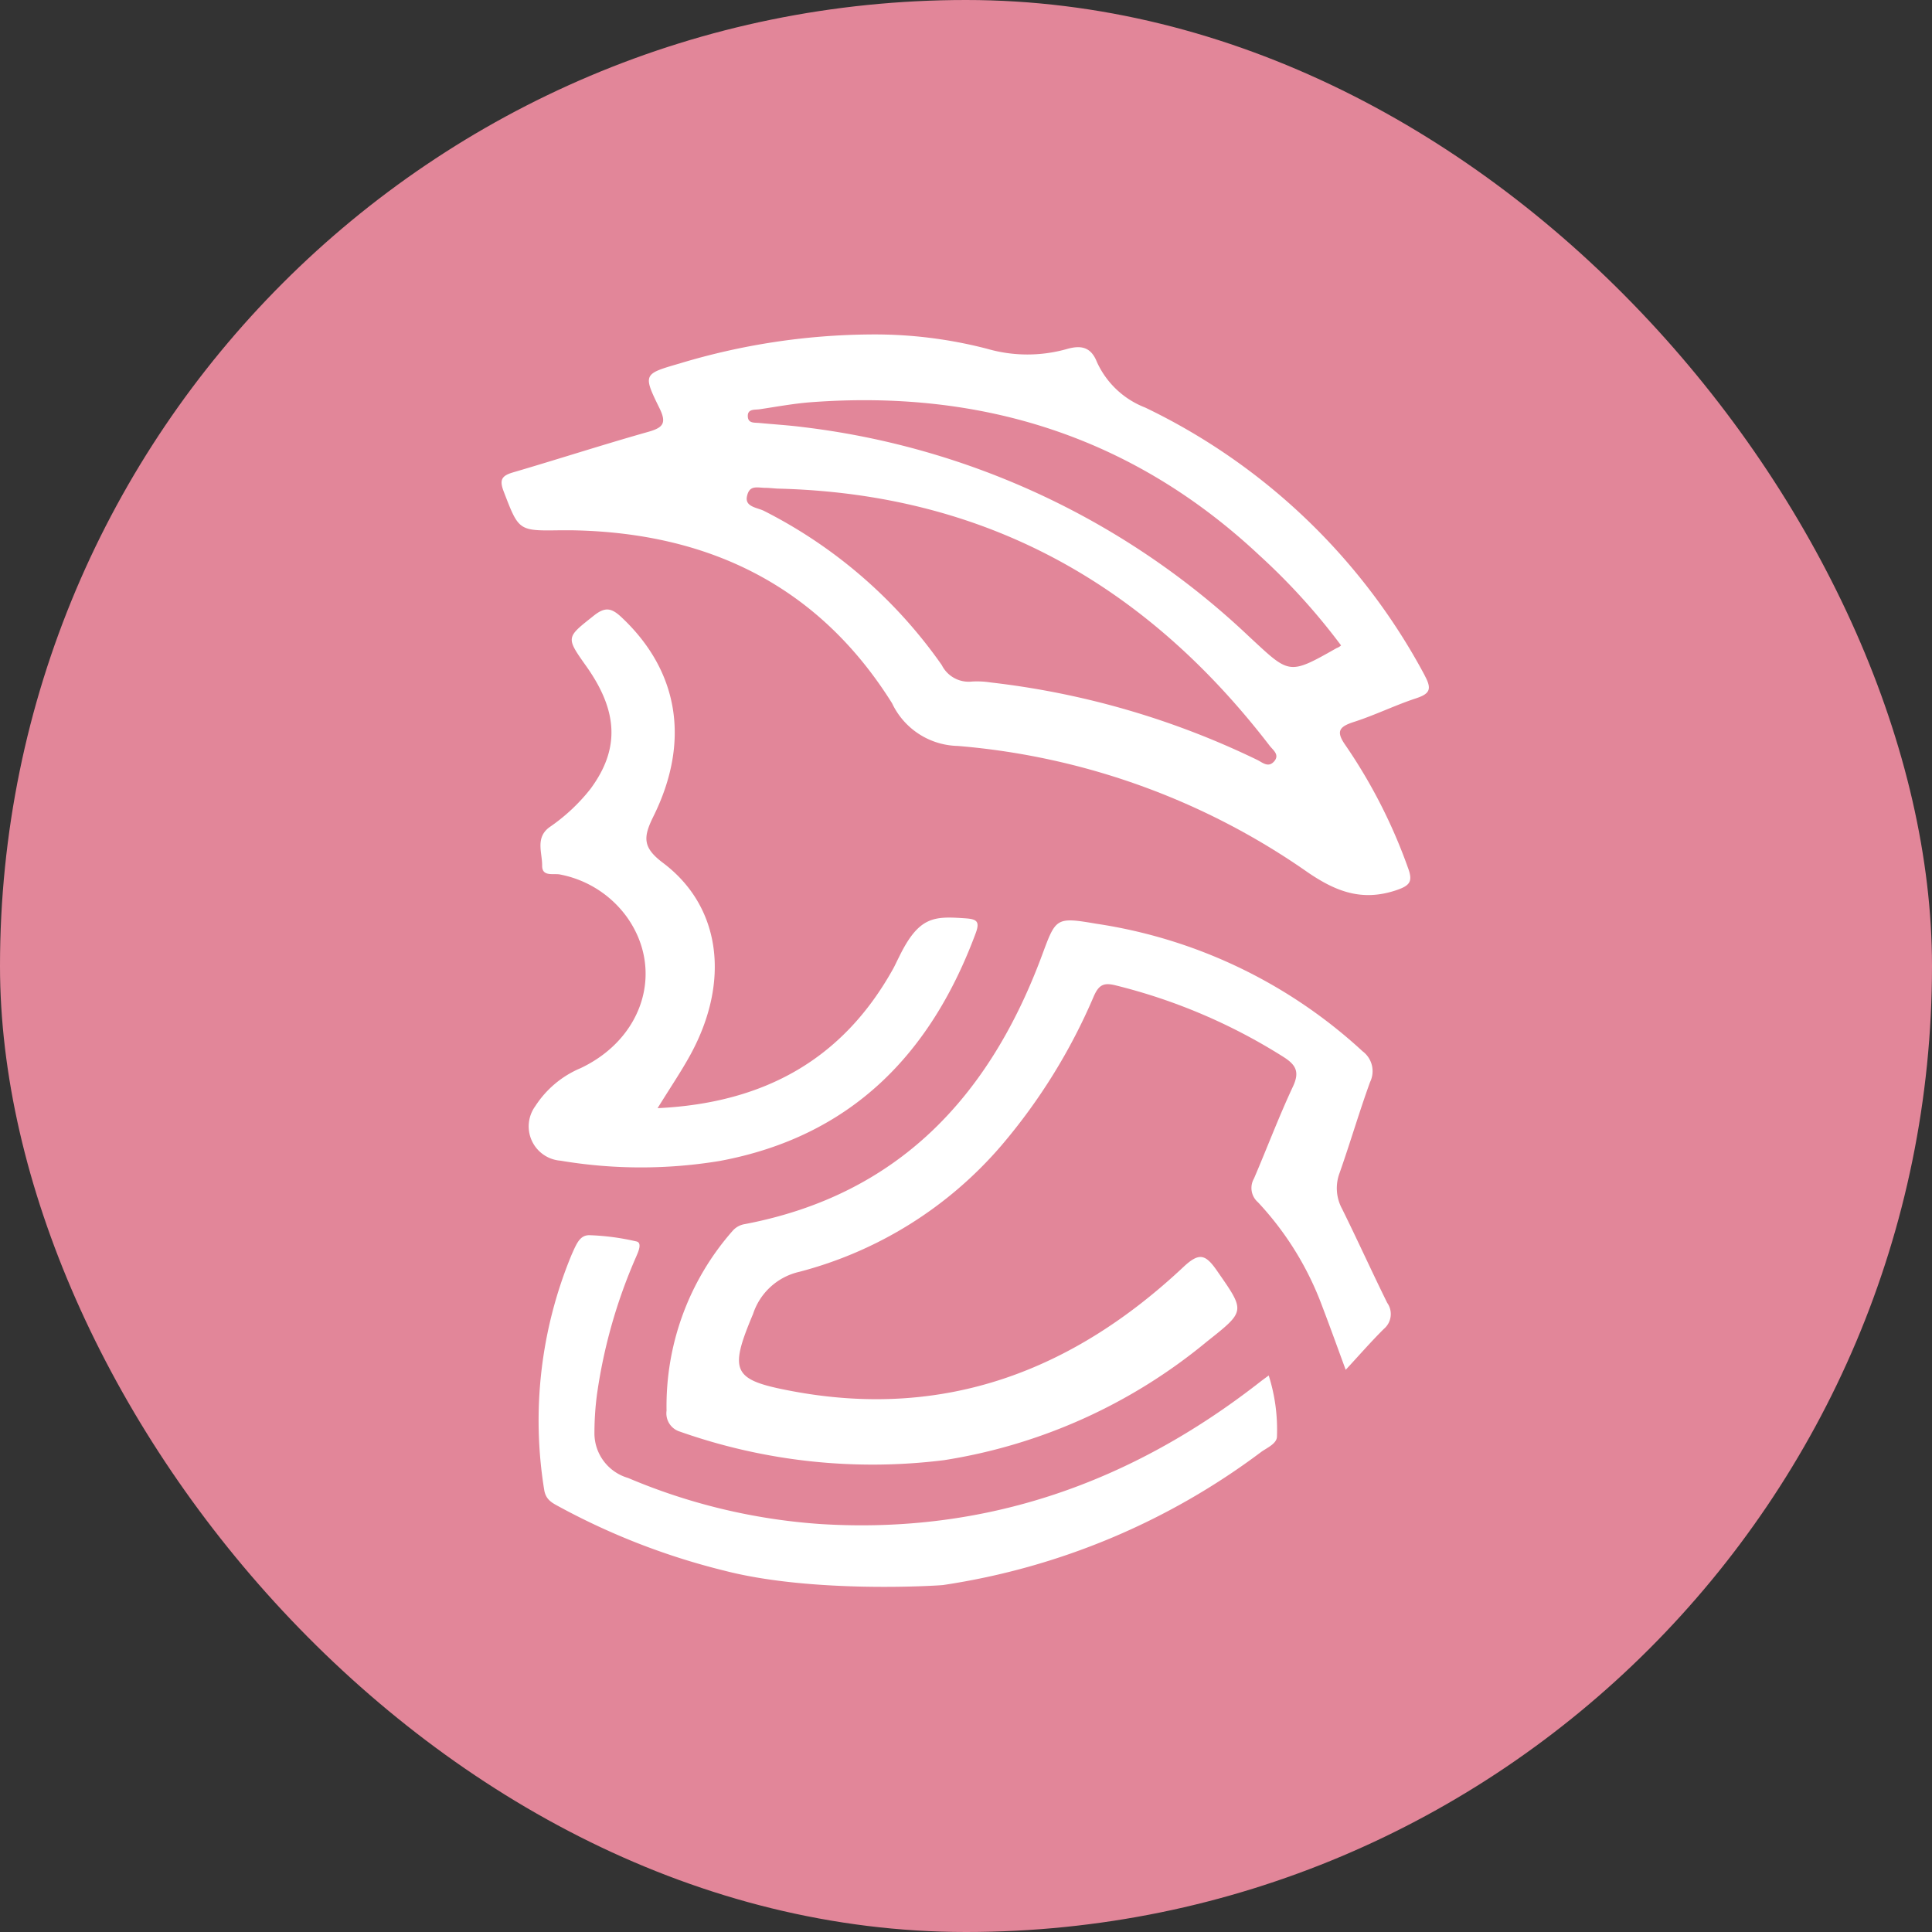 <svg xmlns="http://www.w3.org/2000/svg" width="104" height="104" viewBox="0 0 104 104">
  <rect x="0" y="0" width="104" height="104" fill="#333333" stroke="none"/>
  <g id="Gruppe_198" data-name="Gruppe 198" transform="translate(-483 -1703)">
    <g id="Gruppe_178" data-name="Gruppe 178" transform="translate(-16 -424)">
      <rect id="Rechteck_71" data-name="Rechteck 71" width="104" height="104" rx="52" transform="translate(499 2127)" fill="#e28699"/>
    </g>
    <path id="Pfad_64" data-name="Pfad 64" d="M21.553,46.623A37.336,37.336,0,0,1,12.6,43.156c-.36-.193-.683-.364-.773-.863a23.3,23.3,0,0,1,1.463-12.666c.287-.653.458-1.058.946-1.071a12.985,12.985,0,0,1,2.537.334c.362.062.086.619-.006.839a28.281,28.281,0,0,0-2.109,7.439,16,16,0,0,0-.131,2.124,2.508,2.508,0,0,0,1.809,2.332,32.085,32.085,0,0,0,10.4,2.484c8.871.54,16.687-2.229,23.633-7.662.116-.09.236-.176.454-.338a9.633,9.633,0,0,1,.443,3.3c-.013.375-.548.6-.844.814A37.813,37.813,0,0,1,33.3,47.388c-.212.03-6.957.465-11.745-.764" transform="translate(500.472 1740.934)" fill="#fff"/>
    <path id="Pfad_65" data-name="Pfad 65" d="M51.28,44.832c-.439-1.195-.839-2.308-1.261-3.413a16.634,16.634,0,0,0-3.458-5.6,1.016,1.016,0,0,1-.216-1.278c.707-1.649,1.34-3.332,2.1-4.957.368-.788.156-1.165-.516-1.591A30.627,30.627,0,0,0,38.9,24.143c-.638-.161-.9-.032-1.169.565a31.275,31.275,0,0,1-5,8.075,21.48,21.48,0,0,1-10.867,6.781,3.415,3.415,0,0,0-2.484,2.268c-1.319,3.135-1.1,3.557,2.146,4.161,8.2,1.525,15.088-1.122,21.019-6.689.844-.792,1.184-.7,1.805.195,1.531,2.206,1.559,2.154-.546,3.824A29.308,29.308,0,0,1,29.67,49.7a31.142,31.142,0,0,1-14.231-1.537,1.026,1.026,0,0,1-.715-1.126,14.269,14.269,0,0,1,3.552-9.676,1.1,1.1,0,0,1,.668-.368c8.25-1.576,13.16-6.863,15.985-14.454.752-2.028.739-2.088,2.923-1.715a27.02,27.02,0,0,1,14.342,6.869,1.334,1.334,0,0,1,.4,1.655c-.587,1.617-1.069,3.27-1.64,4.891a2.328,2.328,0,0,0,.135,1.936c.829,1.677,1.6,3.381,2.428,5.058a1.042,1.042,0,0,1-.178,1.4c-.685.679-1.321,1.411-2.06,2.208" transform="translate(504.157 1731.9)" fill="#fff"/>
    <path id="Pfad_66" data-name="Pfad 66" d="M18.192,39.672c5.7-.272,9.957-2.6,12.685-7.52.109-.2.2-.409.3-.6,1.075-2.218,1.88-2.216,3.572-2.1.612.043.8.158.567.79-2.422,6.537-6.73,10.955-13.773,12.27a26.035,26.035,0,0,1-8.578-.013,1.851,1.851,0,0,1-1.36-2.936,5.383,5.383,0,0,1,2.443-2.047c3.394-1.608,4.5-5.289,2.5-8.115a5.785,5.785,0,0,0-3.6-2.306c-.345-.077-.981.143-.974-.475.009-.7-.383-1.507.4-2.077a9.936,9.936,0,0,0,2.2-2.056c1.567-2.118,1.516-4.148-.221-6.6-1.12-1.58-1.09-1.542.4-2.726.6-.478.942-.43,1.482.075,3.068,2.871,3.749,6.662,1.719,10.749-.552,1.118-.565,1.662.525,2.482,3.12,2.345,3.632,6.372,1.482,10.317-.5.914-1.088,1.777-1.775,2.891" transform="translate(500.21 1722.981)" fill="#fff"/>
    <path id="Pfad_67" data-name="Pfad 67" d="M60.272,24.275A33.468,33.468,0,0,0,45.221,9.849a4.722,4.722,0,0,1-2.6-2.454c-.317-.805-.848-.914-1.606-.7a7.807,7.807,0,0,1-4.289-.006,24.041,24.041,0,0,0-6.317-.775A36.314,36.314,0,0,0,20.159,7.476c-1.94.563-1.991.565-1.09,2.394.4.809.216,1.056-.593,1.285-2.441.689-4.856,1.473-7.291,2.186-.6.178-.737.394-.5,1.015.816,2.122.79,2.133,3.017,2.1.223,0,.448,0,.672,0,7.342.128,13.263,2.987,17.22,9.308a4.008,4.008,0,0,0,3.535,2.3,38.324,38.324,0,0,1,18.85,6.809c1.529,1.043,2.919,1.563,4.726.968.762-.253.944-.467.66-1.221a28.629,28.629,0,0,0-3.351-6.576c-.535-.754-.373-1.009.441-1.272,1.135-.364,2.216-.9,3.349-1.272.741-.246.861-.492.465-1.223m-8.12,4.632c-.317.347-.63.03-.91-.1a44.461,44.461,0,0,0-14.327-4.161,4.825,4.825,0,0,0-1.006-.051,1.62,1.62,0,0,1-1.634-.884,26.014,26.014,0,0,0-9.554-8.293c-.36-.188-1.049-.214-.936-.779.135-.664.561-.463,1.066-.469.109,0,.516.041.627.041,11.09.281,19.734,5.107,26.445,13.839.184.24.565.49.229.859m3.381-6.116C52.914,24.279,53,24.2,50.807,22.17A42.168,42.168,0,0,0,26.793,10.9c-.775-.1-1.559-.146-2.338-.221-.251-.026-.591.032-.623-.321-.041-.458.37-.377.638-.418.921-.137,1.842-.31,2.769-.379,9.216-.687,17.336,1.871,24.143,8.255a34.339,34.339,0,0,1,4.383,4.837.693.693,0,0,1-.231.141" transform="translate(499.425 1715.09)" fill="#fff"/>
  </g>
</svg>
